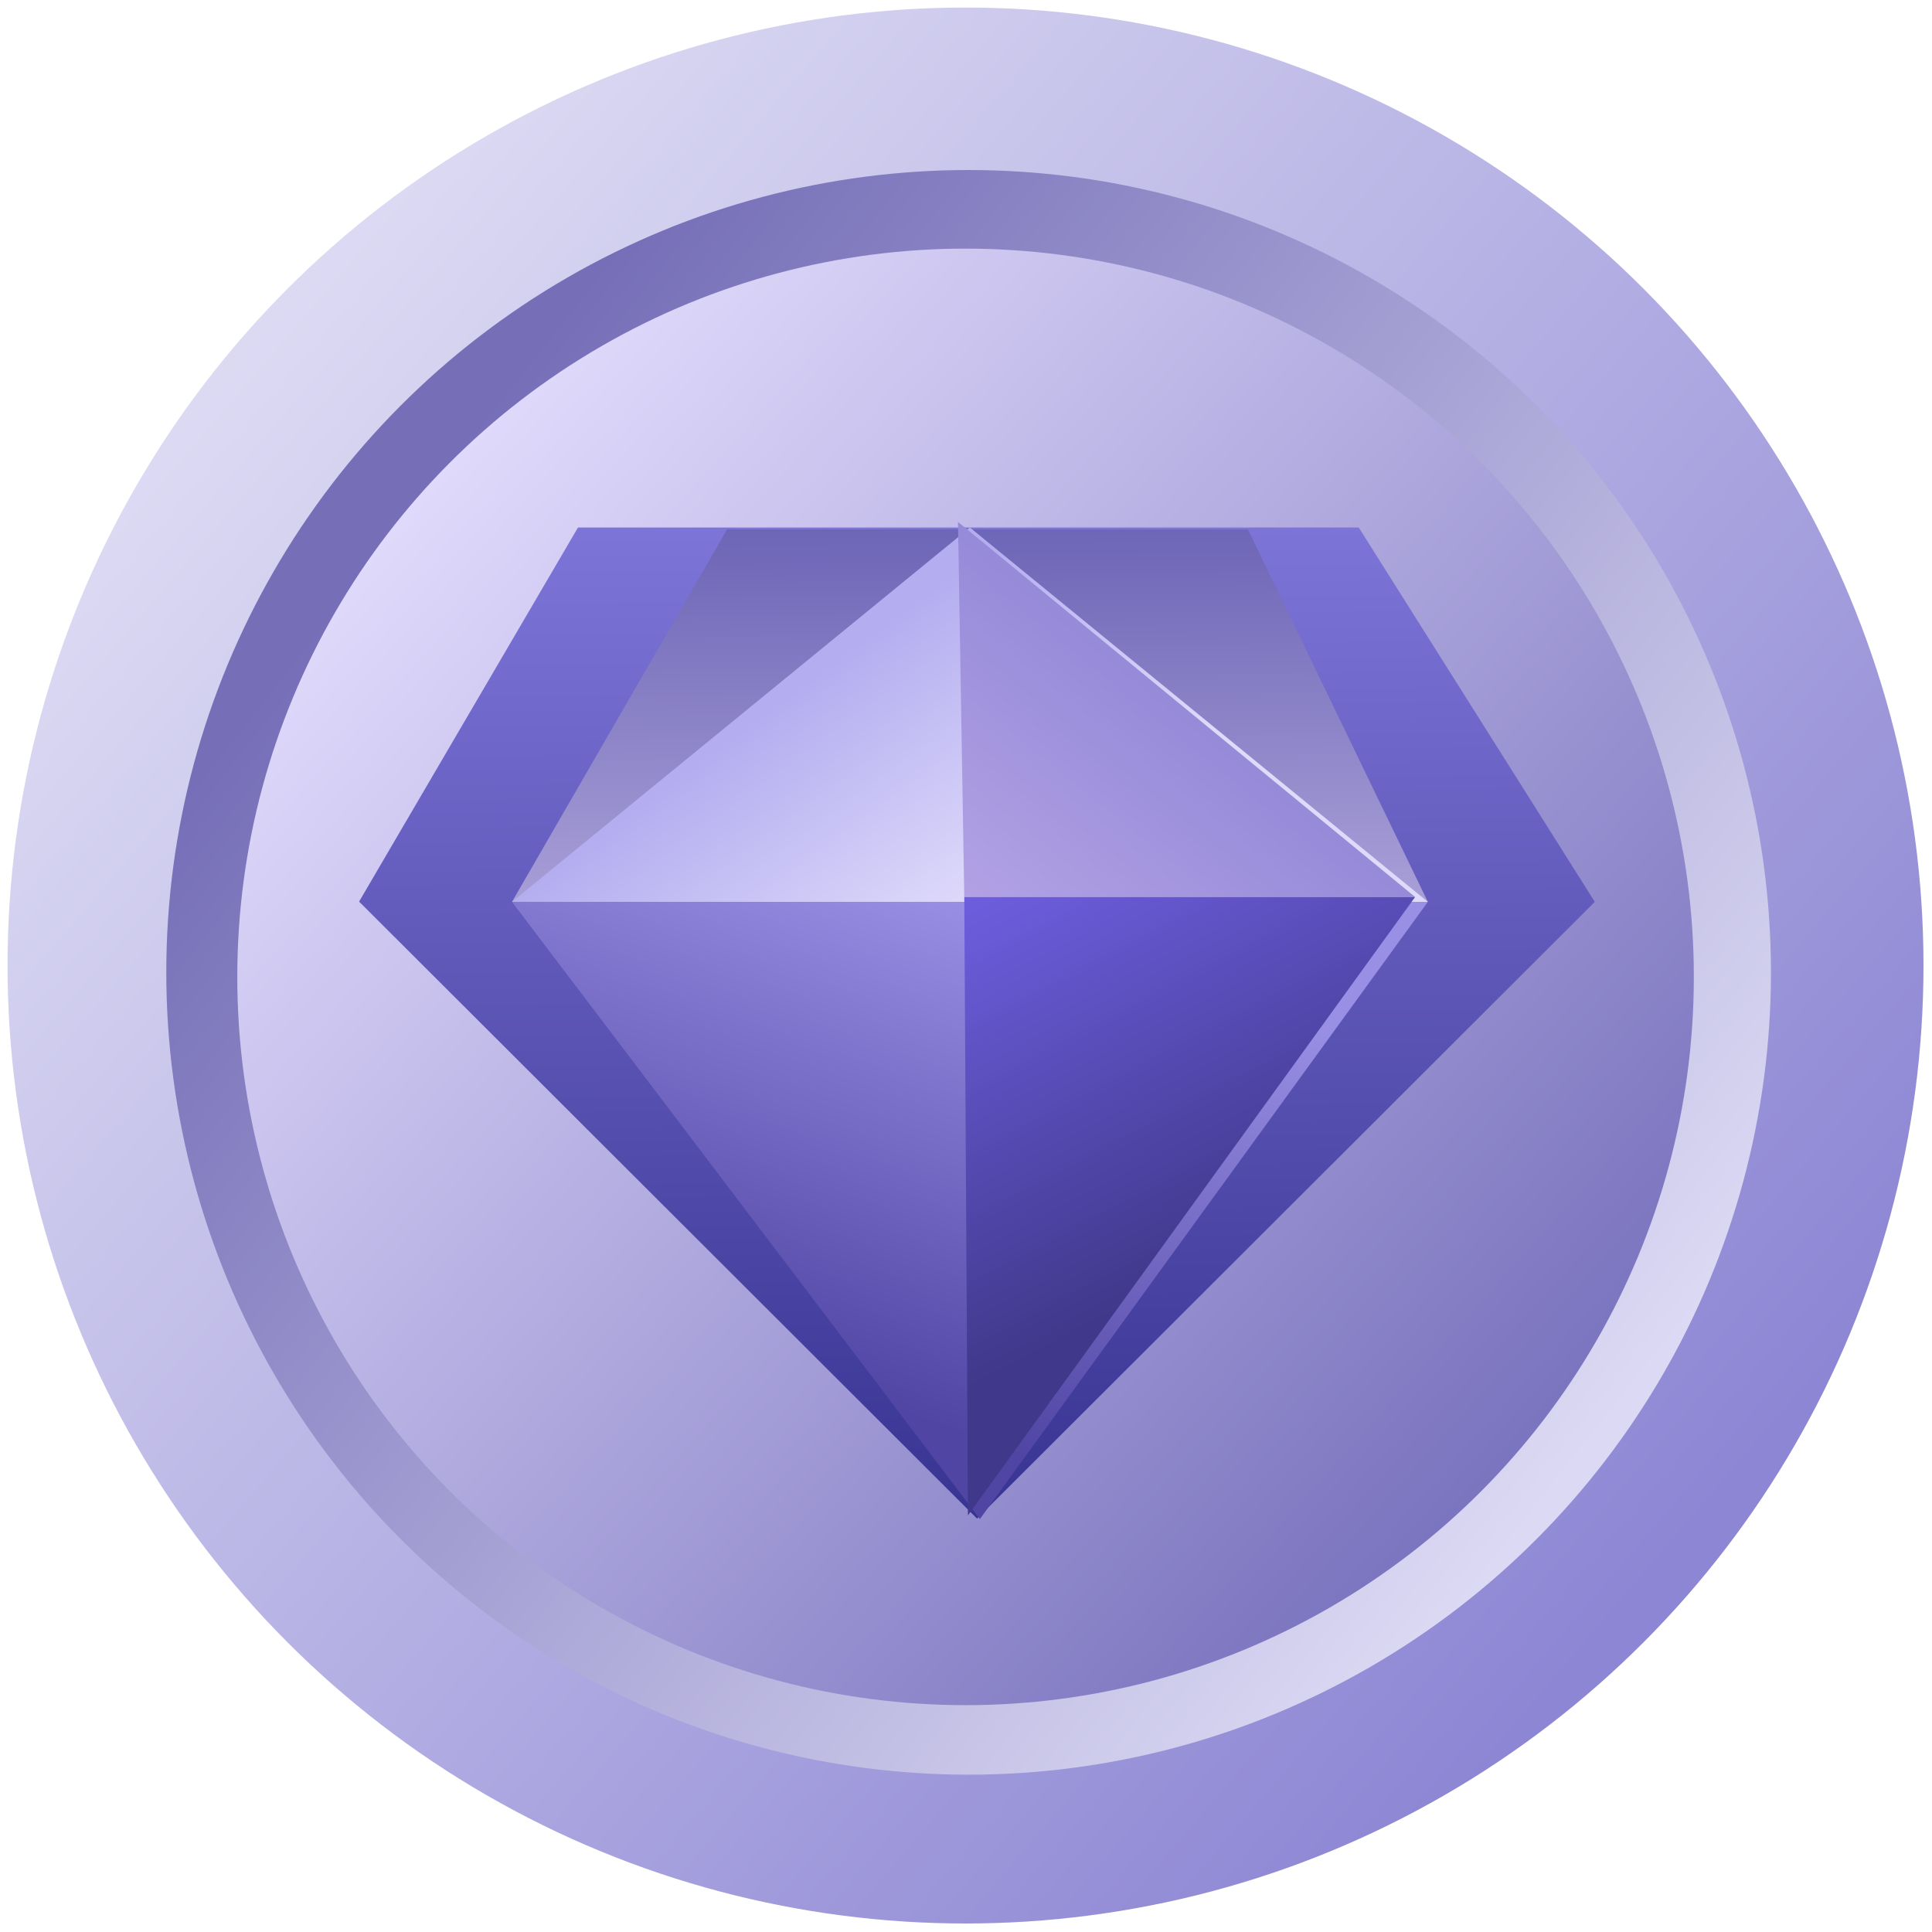<svg xmlns="http://www.w3.org/2000/svg" xmlns:xlink="http://www.w3.org/1999/xlink" width="1024" height="1024"><circle cx="511.746" cy="511.746" r="507.746" style="fill:url(#a)"/><circle cx="513.389" cy="515.364" r="425.249" style="fill:url(#b)"/><circle cx="511.77" cy="517.77" r="386" style="fill:url(#c)"/><defs><linearGradient id="g"><stop offset="0" style="stop-color:#dfd9fb;stop-opacity:1"/><stop offset="1" style="stop-color:#7b74bf;stop-opacity:1"/></linearGradient><linearGradient id="f"><stop offset="0" style="stop-color:#766fb8;stop-opacity:1"/><stop offset="1" style="stop-color:#dbd9f3;stop-opacity:1"/></linearGradient><linearGradient id="e"><stop offset="0" style="stop-color:#dcdaf3;stop-opacity:1"/><stop offset="1" style="stop-color:#8d86d4;stop-opacity:1"/></linearGradient><linearGradient id="d" x1="0" x2="1" y1="0" y2="0" gradientTransform="matrix(1200.85 0 0 -1200.85 10872.1 5348.5)" gradientUnits="userSpaceOnUse" spreadMethod="pad"><stop offset="0" style="stop-opacity:1;stop-color:#7646a7"/><stop offset="1" style="stop-opacity:1;stop-color:#774aaa"/></linearGradient><linearGradient id="i" x1=".017" x2="1.011" y1=".044" y2=".035" gradientTransform="matrix(0 -2490.67 -2490.67 0 14782.2 7118)" gradientUnits="userSpaceOnUse" spreadMethod="pad"><stop offset="0" style="stop-opacity:1;stop-color:#7d74d7"/><stop offset="1" style="stop-opacity:1;stop-color:#383492"/></linearGradient><linearGradient id="k" x1="0" x2=".752" y1="-.009" y2=".29" gradientTransform="matrix(0 -1550.32 -1550.32 0 14760 6177.7)" gradientUnits="userSpaceOnUse" spreadMethod="pad"><stop offset="0" style="stop-opacity:1;stop-color:#998fe4"/><stop offset="1" style="stop-opacity:1;stop-color:#5145a4"/></linearGradient><linearGradient id="m" x1="0" x2="1.498" y1="0" y2="-.015" gradientTransform="matrix(0 -940.355 -940.355 0 14760 7118)" gradientUnits="userSpaceOnUse" spreadMethod="pad"><stop offset="0" style="stop-opacity:1;stop-color:#6d65b6"/><stop offset="1" style="stop-opacity:1;stop-color:#c6bce8"/></linearGradient><linearGradient id="o" x1=".457" x2="1" y1=".436" y2="-.015" gradientTransform="matrix(0 -940.355 -940.355 0 14760 7118)" gradientUnits="userSpaceOnUse" spreadMethod="pad"><stop offset="0" style="stop-opacity:1;stop-color:#b4aef0"/><stop offset="1" style="stop-opacity:1;stop-color:#dfdafa"/></linearGradient><linearGradient id="p" x1="-.002" x2=".685" y1="-.402" y2=".224" gradientTransform="scale(223.402 198.808) rotate(90 .402 2.11)" gradientUnits="userSpaceOnUse" spreadMethod="pad"><stop offset="0" style="stop-opacity:1;stop-color:#8e84d6"/><stop offset="1" style="stop-opacity:1;stop-color:#b2a1e4"/></linearGradient><linearGradient id="q" x1=".057" x2=".653" y1=".237" y2="-.115" gradientTransform="scale(368.312 327.765) rotate(90 .115 1.509)" gradientUnits="userSpaceOnUse" spreadMethod="pad"><stop offset="0" style="stop-opacity:1;stop-color:#6e5edf"/><stop offset="1" style="stop-opacity:1;stop-color:#40388a"/></linearGradient><linearGradient xlink:href="#e" id="a" x1="143.097" x2="898.331" y1="164.296" y2="810.883" gradientUnits="userSpaceOnUse"/><linearGradient xlink:href="#f" id="b" x1="1274.623" x2="1902.659" y1="-291.494" y2="204.046" gradientTransform="translate(-1063.327 567.038)" gradientUnits="userSpaceOnUse"/><linearGradient xlink:href="#g" id="c" x1="-285.418" x2="285.39" y1="-257.878" y2="255.191" gradientTransform="translate(511.77 517.77)" gradientUnits="userSpaceOnUse"/><clipPath id="h" clipPathUnits="userSpaceOnUse"><path d="M15779.8 7118h-2039.6l-571.8-940.3 1613.8-1550.3 1613.9 1550.3z"/></clipPath><clipPath id="j" clipPathUnits="userSpaceOnUse"><path d="m14782.2 4627.4-1042 1550.3h2039.6z"/></clipPath><clipPath id="l" clipPathUnits="userSpaceOnUse"><path d="M13740.2 6177.7V7118h2039.6v-940.3z"/></clipPath><clipPath id="n" clipPathUnits="userSpaceOnUse"><path d="M13740.2 6177.7 14760 7118l1019.8-940.3Z"/></clipPath></defs><g clip-path="url(#h)" transform="matrix(.203 0 0 -.211 -2483.133 1781.498)"><path d="M15687.3 7076.28H13659.7l-568.5-934.79 1604.4-1541.21L16300 6141.49l-612.7 934.79" style="fill:url(#i);fill-opacity:1;fill-rule:nonzero;stroke:none" transform="scale(1.006)"/></g><g clip-path="url(#j)" transform="matrix(.238 0 0 -.211 -2998.804 1781.498)"><path d="m14782.2 4627.4-1042 1550.3h2039.6z" style="fill:url(#k);fill-opacity:1;fill-rule:nonzero;stroke:none"/></g><g clip-path="url(#l)" transform="matrix(.238 0 0 -.211 -2998.804 1781.498)"><path d="m13740.2 6177.7 479.039 935.626 1159.972-.292L15779.8 6177.7h-2039.6" style="fill:url(#m);fill-opacity:1;fill-rule:nonzero;stroke:none"/></g><g clip-path="url(#n)" transform="matrix(.238 0 0 -.211 -2998.804 1781.498)"><path d="M13740.2 6177.7 14760 7118l1019.8-940.3Z" style="fill:url(#o);fill-opacity:1;fill-rule:nonzero;stroke:none"/></g><path d="m511.085 475.424-3.328-198.796 242.276 198.796z" style="fill:url(#p);fill-opacity:1;fill-rule:nonzero;stroke:none;stroke-width:.224"/><path d="m513.031 803.184-1.946-327.76h238.948Z" style="fill:url(#q);fill-opacity:1;fill-rule:nonzero;stroke:none;stroke-width:.224"/></svg>